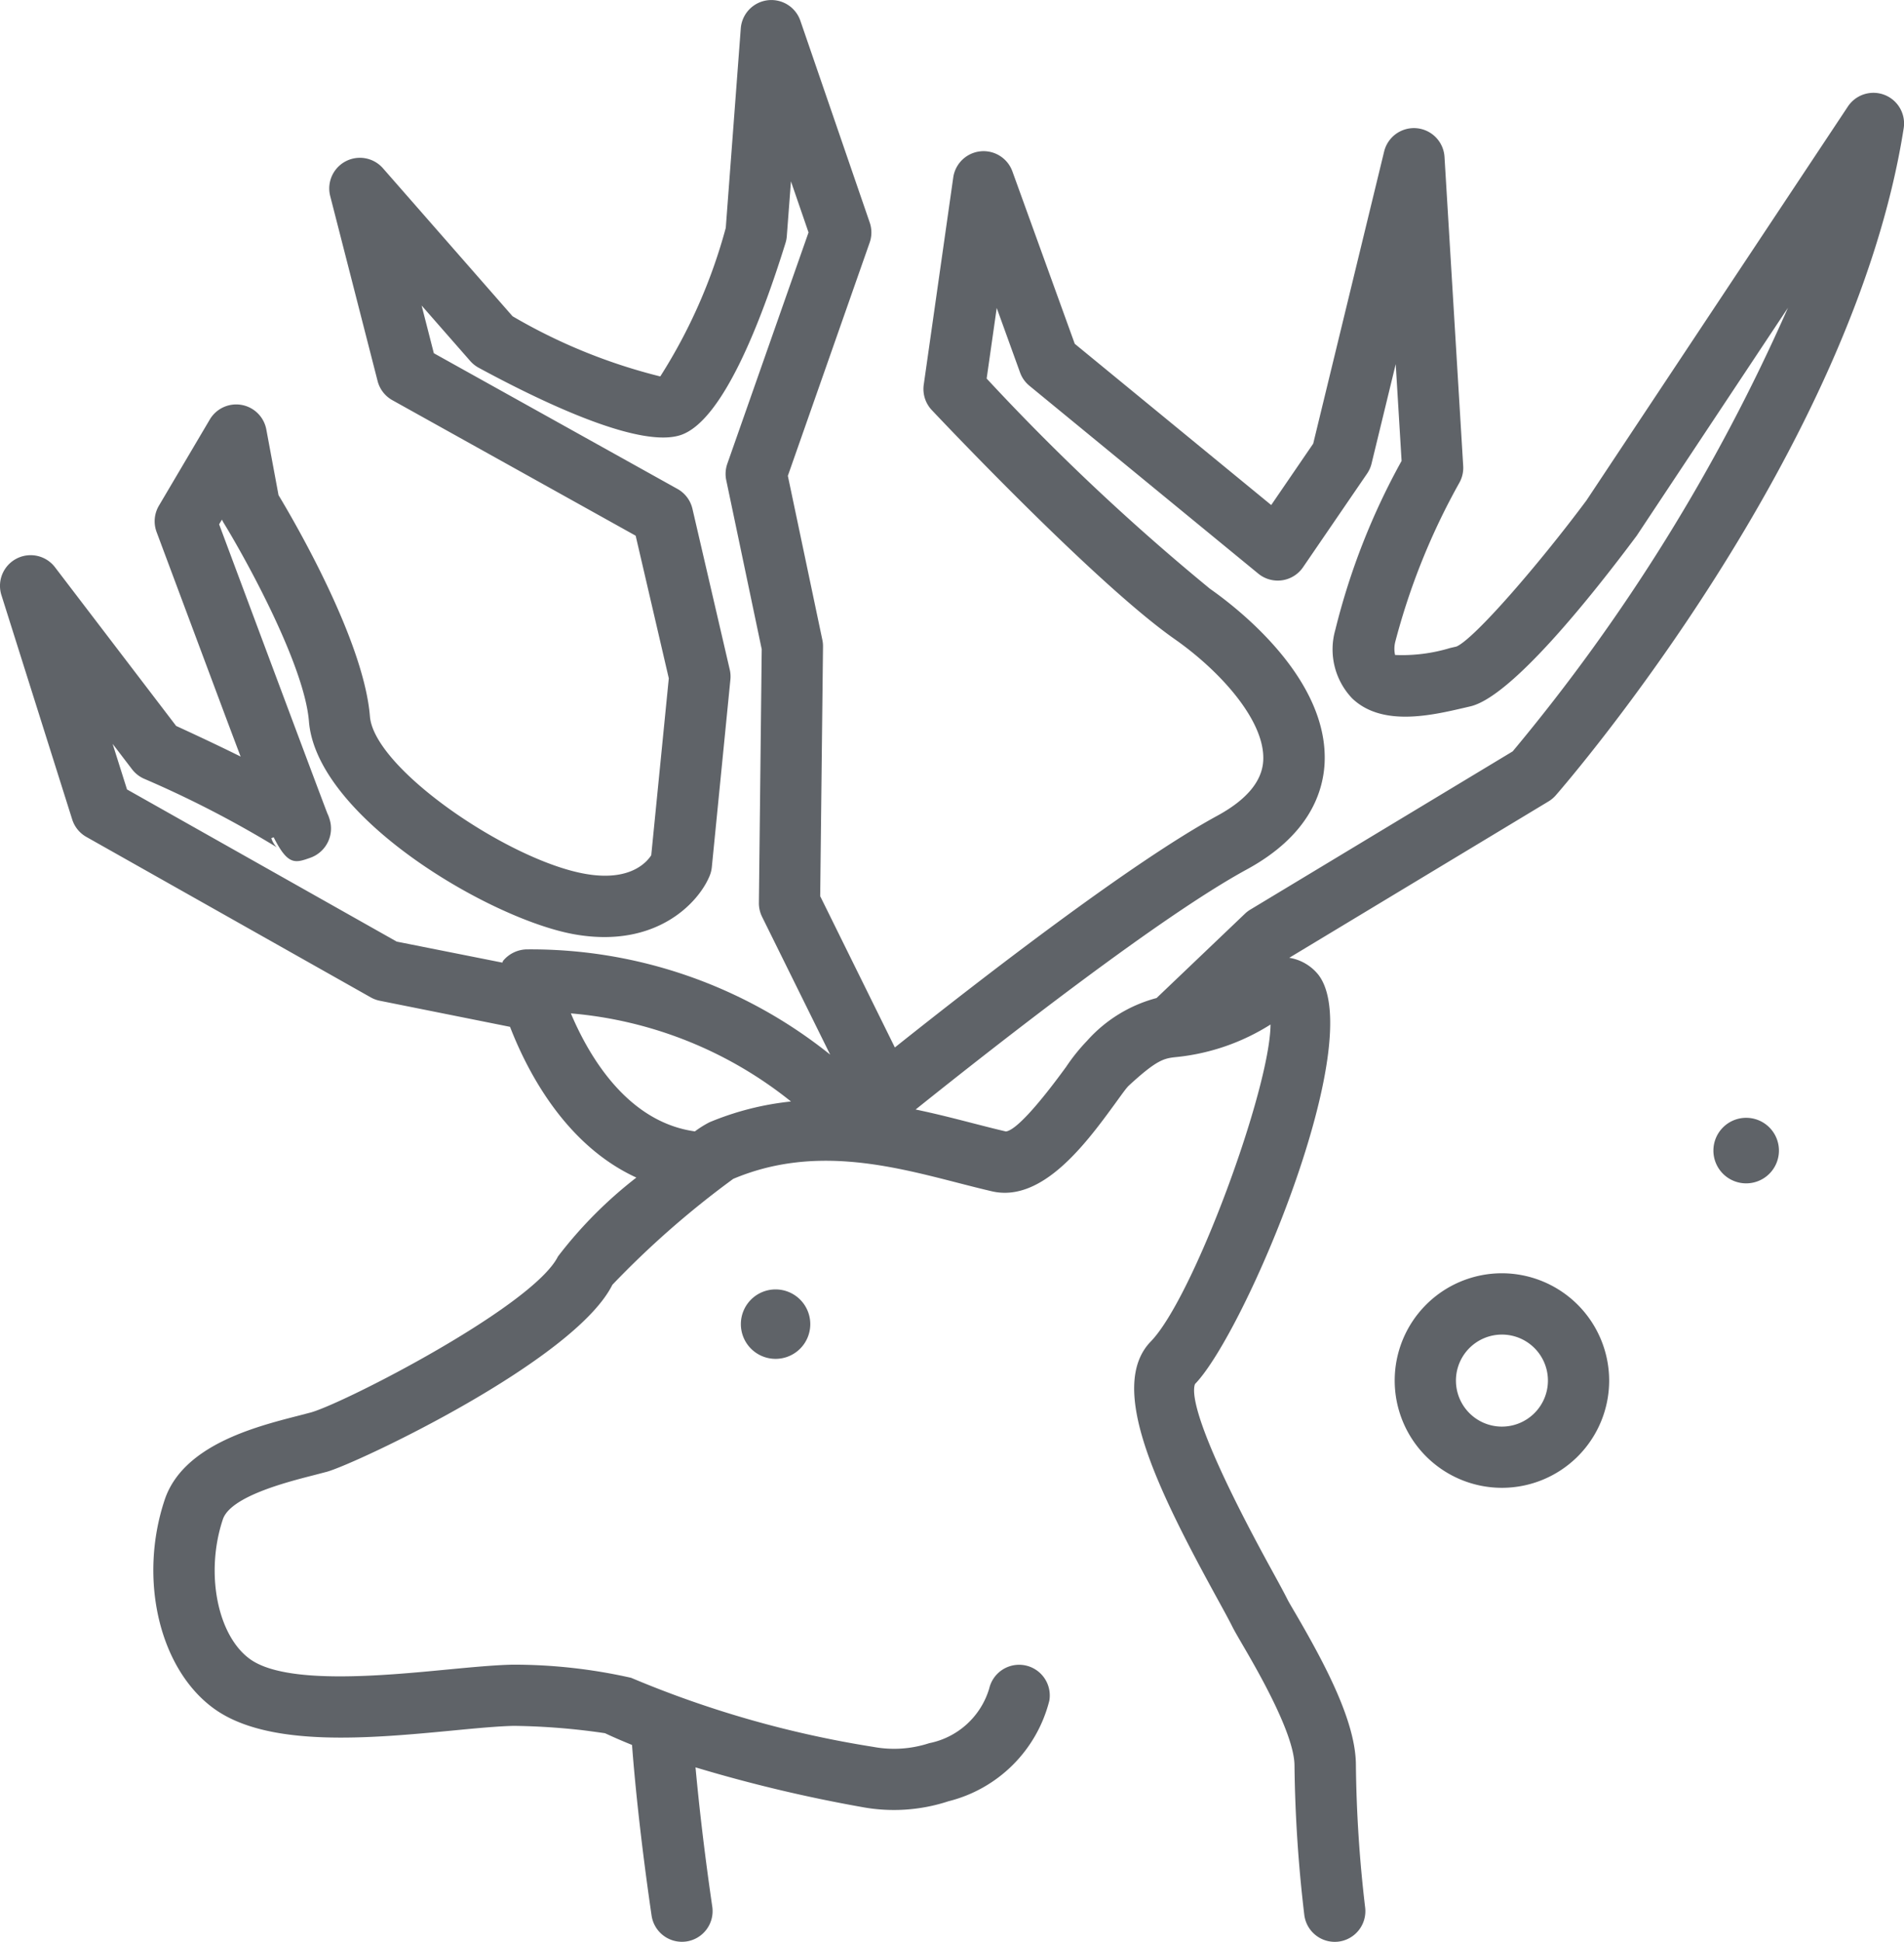 <svg id="Group_56144" data-name="Group 56144" xmlns="http://www.w3.org/2000/svg" width="67.472" height="68.79" viewBox="0 0 67.472 68.79">
  <path id="Path_92066" data-name="Path 92066" d="M250.5,169.157a1.161,1.161,0,1,0,1.161,1.162A1.161,1.161,0,0,0,250.5,169.157Z" transform="translate(-188.621 -129.559)" fill="#5f6368"/>
  <path id="Path_92067" data-name="Path 92067" d="M211.562,189.434a3.8,3.8,0,1,0,3.8,3.8A3.807,3.807,0,0,0,211.562,189.434Zm0,5.432a1.63,1.63,0,1,1,1.63-1.63A1.631,1.631,0,0,1,211.562,194.866Z" transform="translate(-158.338 -144.329)" fill="#5f6368"/>
  <path id="Path_92068" data-name="Path 92068" d="M71.683,80.5c-.13-.223-.232-.394-.281-.492-.127-.254-.329-.623-.574-1.07-2.546-4.641-2.854-6.154-2.7-6.555,1.765-1.817,6.161-12.192,4.371-14.5a1.661,1.661,0,0,0-1.03-.6l9.186-5.539a1.1,1.1,0,0,0,.258-.216c.43-.493,10.54-12.2,12.329-23.631a1.086,1.086,0,0,0-1.978-.769L82,41.081c-1.7,2.282-3.981,4.912-4.608,5.177l-.222.051a5.847,5.847,0,0,1-1.952.247,1.023,1.023,0,0,1,.016-.5,23.889,23.889,0,0,1,2.262-5.6,1.082,1.082,0,0,0,.136-.6l-.662-10.941a1.086,1.086,0,0,0-2.14-.191L72.317,39.07l-1.488,2.175-6.962-5.712-2.207-6.1a1.086,1.086,0,0,0-2.1.216L58.516,36.98a1.087,1.087,0,0,0,.284.9c.235.25,5.805,6.152,8.606,8.113,1.62,1.134,3.219,2.906,3.14,4.31-.041.728-.59,1.385-1.632,1.951-3.014,1.638-8.267,5.694-11.422,8.206L54.846,55.1l.1-8.843a1.056,1.056,0,0,0-.023-.235L53.7,40.21l2.9-8.264a1.085,1.085,0,0,0,0-.713l-2.457-7.146a1.087,1.087,0,0,0-2.111.271L51.5,31.427a19,19,0,0,1-2.321,5.262,19.769,19.769,0,0,1-5.235-2.132l-4.592-5.242a1.086,1.086,0,0,0-1.869.986l1.679,6.551a1.086,1.086,0,0,0,.524.679l8.621,4.8,1.174,5.052-.622,6.268c-.169.261-.765.935-2.331.66-2.705-.469-7.488-3.717-7.638-5.58-.214-2.665-2.635-6.834-3.239-7.837l-.433-2.329a1.086,1.086,0,0,0-2-.354l-1.805,3.056a1.087,1.087,0,0,0-.083.933l2.036,5.448c.365.977.675,1.805.942,2.507-.624-.31-1.376-.668-2.285-1.085l-4.291-5.619a1.086,1.086,0,0,0-1.9.986l2.507,7.944a1.085,1.085,0,0,0,.5.619l10.081,5.686a1.088,1.088,0,0,0,.32.119l4.615.924c.629,1.621,1.978,4.194,4.477,5.34a15.239,15.239,0,0,0-2.778,2.794c-.882,1.766-7.59,5.207-8.766,5.529l-.448.117c-1.525.391-4.078,1.043-4.724,2.977-.936,2.81-.188,5.988,1.741,7.39s5.551,1.059,8.459.782c.827-.08,1.608-.154,2.176-.166a23.927,23.927,0,0,1,3.228.26c.3.142.625.281.958.416.072.958.261,3.083.693,6.043a1.087,1.087,0,0,0,1.074.93,1.153,1.153,0,0,0,.158-.011,1.087,1.087,0,0,0,.919-1.232c-.311-2.132-.491-3.819-.594-4.936a52.06,52.06,0,0,0,5.9,1.406,6.193,6.193,0,0,0,3.066-.206A4.912,4.912,0,0,0,62.966,83.6a1.087,1.087,0,0,0-2.129-.435,2.785,2.785,0,0,1-2.126,1.94,4,4,0,0,1-1.984.131,36.829,36.829,0,0,1-8.58-2.446,18.908,18.908,0,0,0-4.2-.466h0c-.649.014-1.469.093-2.337.175-2.273.218-5.707.546-6.975-.376-1.156-.841-1.586-3.06-.957-4.946.27-.809,2.25-1.316,3.2-1.559l.483-.126c1.02-.279,8.771-3.922,10.121-6.625a32.192,32.192,0,0,1,4.284-3.753c2.811-1.184,5.545-.479,7.957.141.416.107.819.21,1.206.3,1.789.416,3.352-1.713,4.38-3.124.2-.275.358-.5.458-.605,1.04-.96,1.273-.983,1.738-1.03a7.683,7.683,0,0,0,3.3-1.149c-.017,2.281-2.731,9.671-4.241,11.226-1.56,1.605.224,5.227,2.356,9.114.228.416.417.76.536,1,.061.122.185.337.347.615.506.867,1.851,3.171,1.851,4.3A49.072,49.072,0,0,0,72,91.176a1.087,1.087,0,0,0,1.078.967,1.2,1.2,0,0,0,.12-.006,1.087,1.087,0,0,0,.961-1.2,46.967,46.967,0,0,1-.329-5.047c0-1.5-1.032-3.48-2.147-5.391ZM30.282,51.32l-.51-1.615.688.9a1.092,1.092,0,0,0,.412.329,37.435,37.435,0,0,1,4.715,2.433.8.8,0,0,1-.192-.323l.085-.028c.507,1.007.761.915,1.312.719a1.1,1.1,0,0,0,.66-1.387,1.314,1.314,0,0,0-.072-.183c-.351-.916-2.374-6.328-3.834-10.238l.1-.165c.016.033.033.065.052.1.789,1.283,2.87,5.049,3.031,7.047.273,3.4,6.446,7.029,9.432,7.547,2.89.5,4.385-1.138,4.768-2.077a1.1,1.1,0,0,0,.076-.3l.659-6.652a1.081,1.081,0,0,0-.023-.353l-1.323-5.7a1.086,1.086,0,0,0-.53-.7l-8.633-4.807-.433-1.69,1.723,1.966a1.1,1.1,0,0,0,.3.239c2.487,1.347,5.746,2.85,7.156,2.384,1.478-.492,2.836-3.972,3.716-6.805a1.072,1.072,0,0,0,.046-.24l.147-1.943.623,1.81-2.878,8.194a1.088,1.088,0,0,0-.038.583l1.257,5.988-.1,8.984a1.092,1.092,0,0,0,.112.493L55.2,60.714a16.952,16.952,0,0,0-10.72-3.729,1.117,1.117,0,0,0-.866.4c-.016.02-.018.048-.033.069L39.84,56.71ZM50.926,63.108a3.627,3.627,0,0,0-.52.325c-2.375-.331-3.739-2.626-4.395-4.18a14.388,14.388,0,0,1,7.8,3.121A10.218,10.218,0,0,0,50.926,63.108ZM64.3,60.227a6.717,6.717,0,0,0-.74.922c-1.078,1.478-1.808,2.246-2.132,2.287-.372-.086-.758-.186-1.157-.288-.644-.166-1.327-.342-2.043-.49,2.989-2.393,8.681-6.841,11.728-8.5,2.176-1.182,2.7-2.685,2.763-3.737.17-3.006-3.067-5.515-4.063-6.212a80.054,80.054,0,0,1-7.911-7.445l.357-2.5.827,2.287a1.084,1.084,0,0,0,.333.47l8.109,6.654a1.086,1.086,0,0,0,1.585-.226l2.27-3.317a1.08,1.08,0,0,0,.159-.356l.856-3.523.208,3.428A24.379,24.379,0,0,0,73.1,45.668a2.515,2.515,0,0,0,.6,2.428c1.059,1.011,2.812.6,3.971.331l.209-.049c1.454-.33,4.3-3.9,5.9-6.045l5.362-8.078a66.222,66.222,0,0,1-9.756,15.716l-9.3,5.607a1.053,1.053,0,0,0-.188.144l-3.132,2.987A5.021,5.021,0,0,0,64.3,60.227Z" transform="translate(-25.781 -23.354)" fill="#5f6368"/>
  <path id="Path_92069" data-name="Path 92069" d="M122.45,192.772a1.23,1.23,0,1,0,1.23-1.23A1.23,1.23,0,0,0,122.45,192.772Z" transform="translate(-96.196 -145.865)" fill="#5f6368"/>
</svg>
